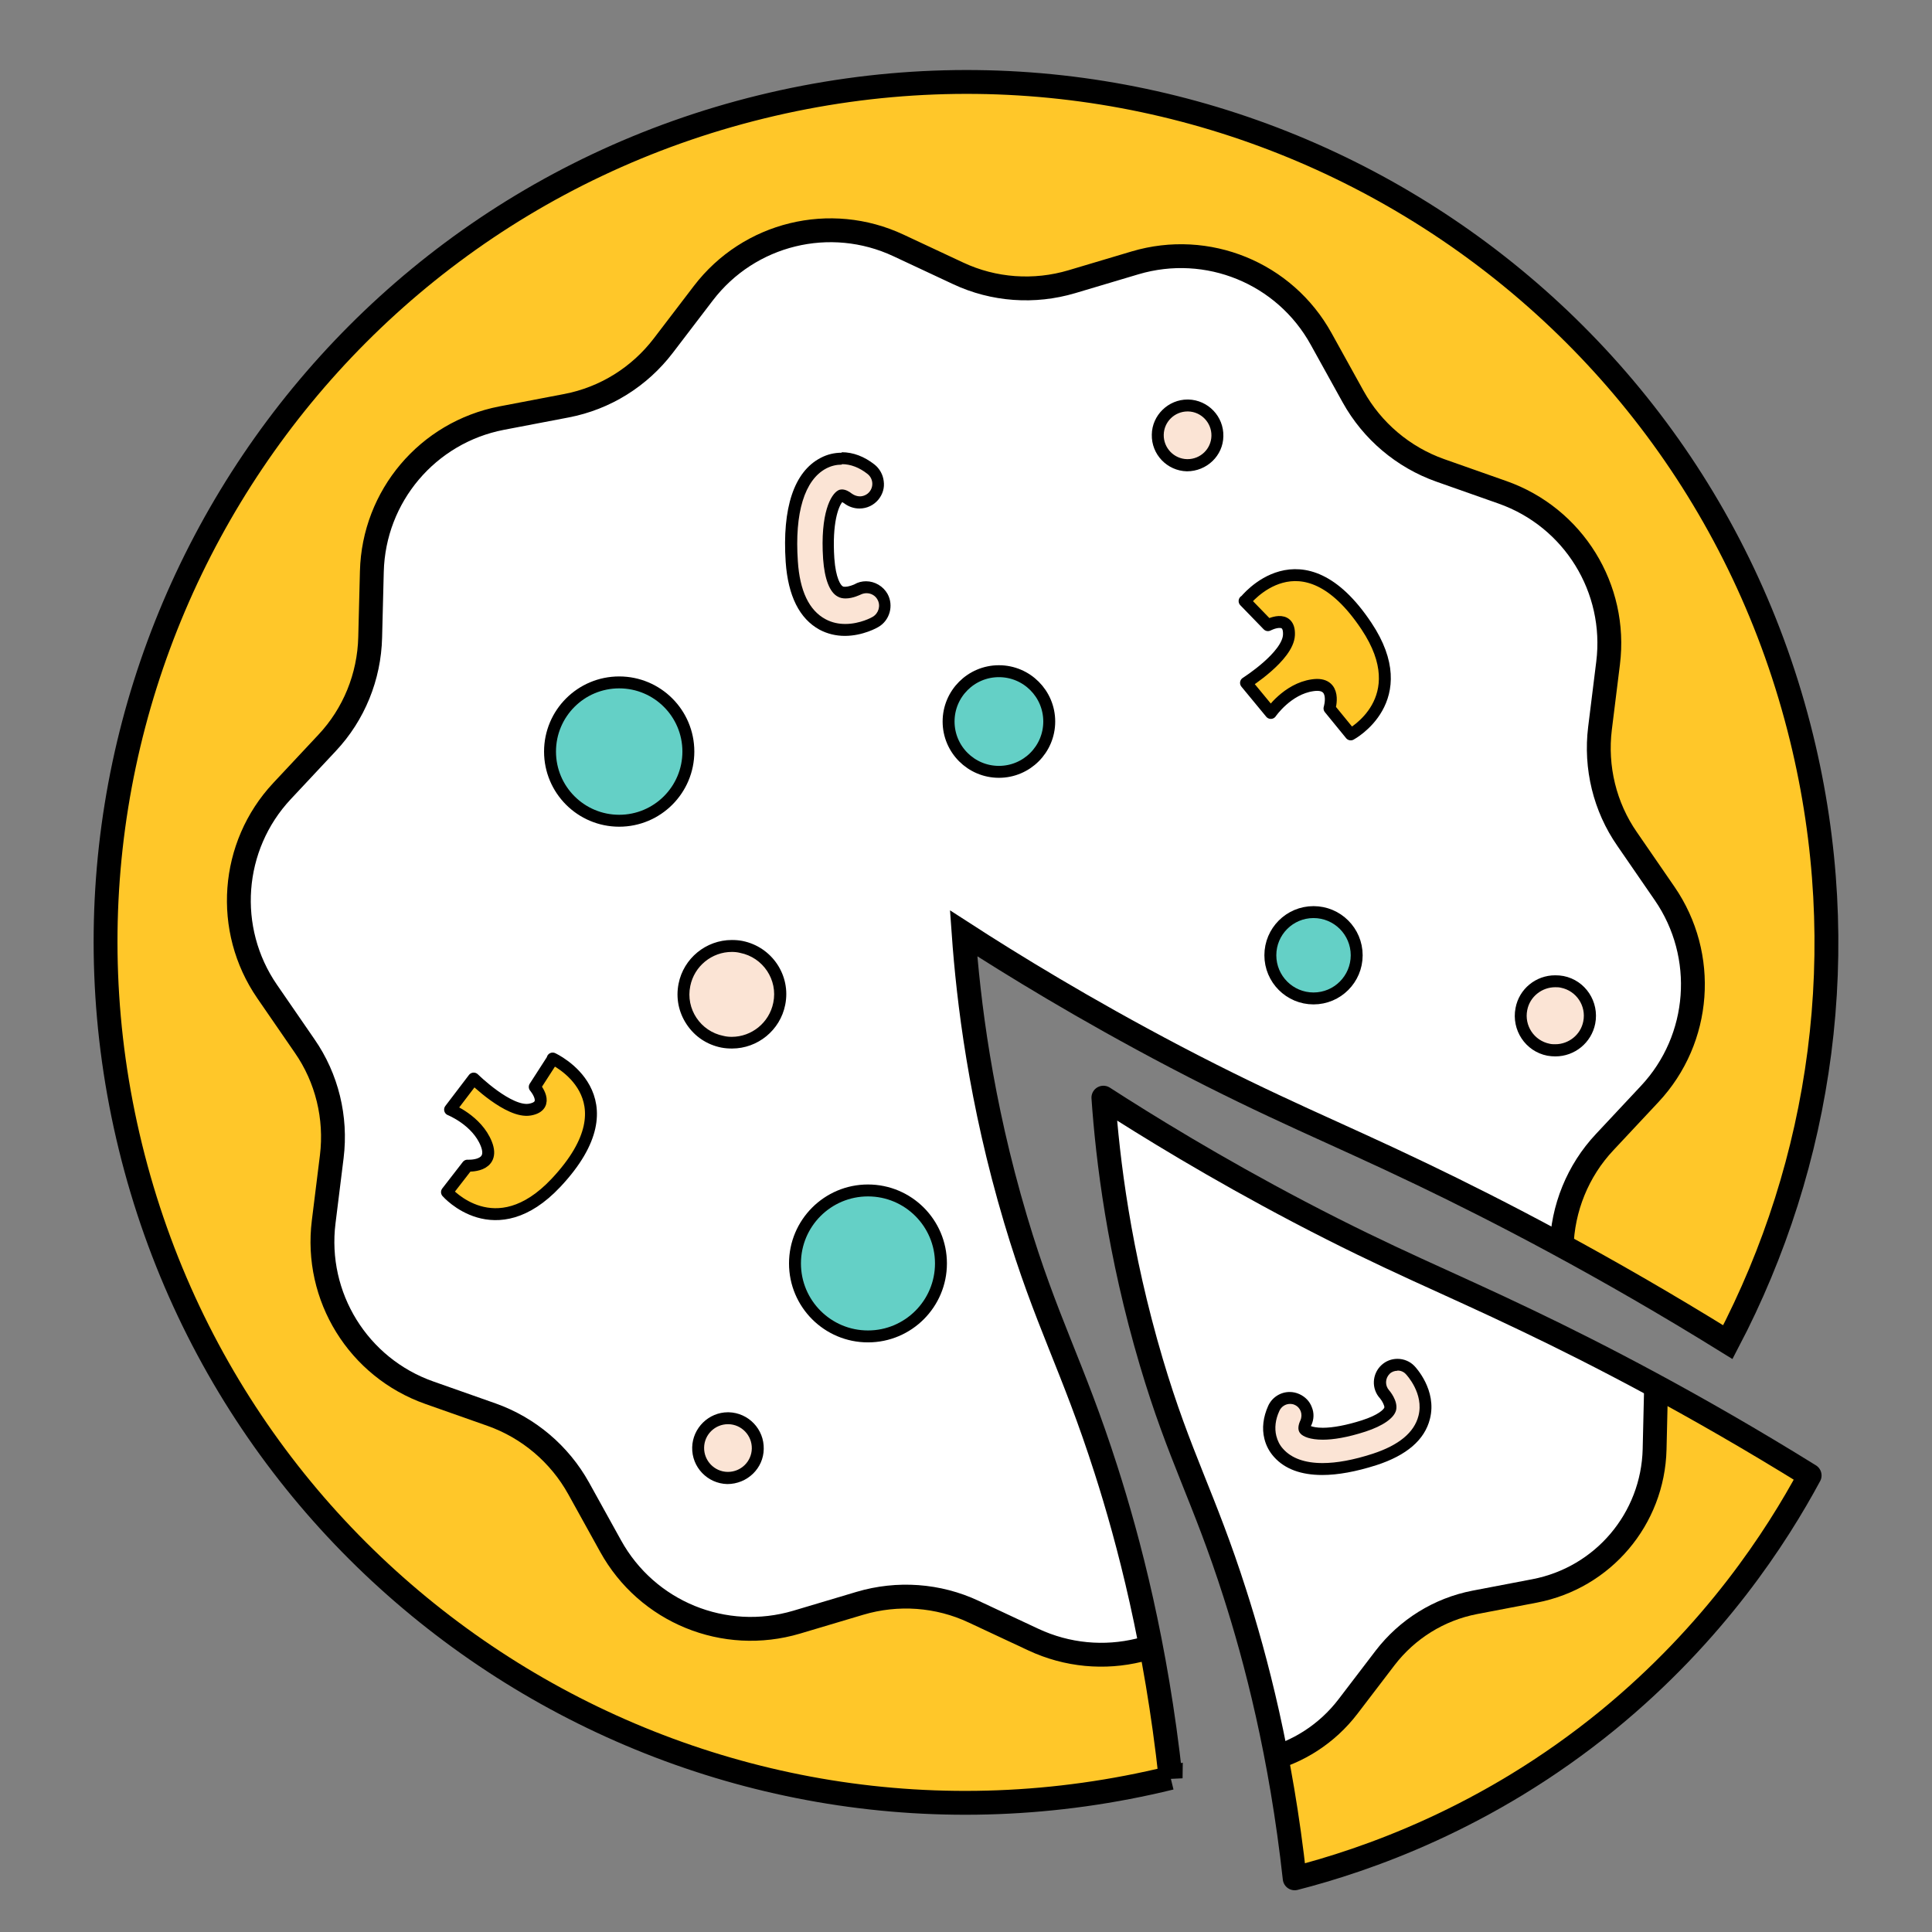 <?xml version="1.0" encoding="UTF-8"?>
<svg id="Layer_1" data-name="Layer 1" xmlns="http://www.w3.org/2000/svg" xmlns:xlink="http://www.w3.org/1999/xlink" viewBox="0 0 81 81">
  <rect x="0" y="0" width="81" height="81" fill="#808080" stroke="none"/>
  <defs>
    <style>
      .cls-1, .cls-2, .cls-3, .cls-4, .cls-5, .cls-6 {
        stroke: #000;
      }

      .cls-1, .cls-2, .cls-3, .cls-6 {
        stroke-linecap: round;
        stroke-linejoin: round;
      }

      .cls-1, .cls-5 {
        fill: none;
      }

      .cls-7 {
        clip-path: url(#clippath);
      }

      .cls-8, .cls-4 {
        fill: #fff;
      }

      .cls-9 {
        fill: #fbe4d5;
      }

      .cls-10 {
        clip-path: url(#clippath-1);
      }

      .cls-2 {
        fill: #64d0c6;
      }

      .cls-2, .cls-3 {
        stroke-width: .5px;
      }

      .cls-3, .cls-6 {
        fill: #ffc729;
      }

      .cls-4, .cls-5 {
        stroke-miterlimit: 10;
      }

      .cls-6 {
        stroke-width: .75px;
      }
    </style>
    <clipPath id="clippath">
      <path class="cls-4" d="m49.08,74.54c-19.35,4.74-38.87-7.1-43.61-26.45C.73,28.75,12.57,9.22,31.92,4.48c19.35-4.74,38.87,7.1,43.61,26.45,2.18,8.89.85,17.82-3.09,25.34-5.21-3.23-9.65-5.52-12.82-7.04-3.77-1.81-6.12-2.71-10.34-4.92-3.83-2.01-6.87-3.88-8.88-5.18.2,2.8.7,7.03,2.18,12,1.28,4.3,2.39,6.11,3.79,10.49.95,2.96,2.1,7.33,2.71,12.93Z"/>
    </clipPath>
    <clipPath id="clippath-1">
      <path class="cls-1" d="m75.87,61.86c-4.82-2.99-8.92-5.1-11.85-6.5-3.48-1.67-5.66-2.51-9.55-4.55-3.54-1.86-6.35-3.59-8.21-4.79.18,2.59.65,6.5,2.01,11.09,1.18,3.98,2.21,5.65,3.5,9.69.88,2.74,1.94,6.77,2.51,11.95,2.92-.75,8.05-2.48,13.14-6.64,4.48-3.67,7.07-7.69,8.45-10.25Z"/>
    </clipPath>
  </defs>
  <g>
    <g>
      <path class="cls-8" d="m49.08,74.54c-19.35,4.74-38.87-7.1-43.61-26.45C.73,28.75,12.57,9.22,31.92,4.48c19.35-4.74,38.87,7.1,43.61,26.45,2.18,8.89.85,17.82-3.09,25.34-5.21-3.23-9.65-5.52-12.82-7.04-3.77-1.81-6.12-2.71-10.34-4.92-3.83-2.01-6.87-3.88-8.88-5.18.2,2.8.7,7.03,2.18,12,1.28,4.3,2.39,6.11,3.79,10.49.95,2.96,2.1,7.33,2.71,12.93Z"/>
      <g class="cls-7">
        <circle class="cls-6" cx="40.5" cy="39.51" r="36.07"/>
        <path class="cls-4" d="m68.22,35.18l1.57,2.28c1.79,2.6,1.53,6.1-.62,8.4l-1.89,2.02c-1.13,1.2-1.77,2.78-1.81,4.43l-.07,2.76c-.08,3.16-2.34,5.83-5.44,6.43l-2.72.52c-1.62.31-3.06,1.21-4.06,2.52l-1.68,2.2c-1.92,2.51-5.32,3.34-8.18,2l-2.5-1.17c-1.49-.7-3.19-.82-4.77-.35l-2.65.79c-3.03.9-6.27-.42-7.8-3.19l-1.34-2.42c-.8-1.44-2.1-2.54-3.65-3.09l-2.61-.92c-2.98-1.05-4.82-4.03-4.43-7.16l.34-2.74c.2-1.63-.2-3.29-1.14-4.64l-1.57-2.28c-1.79-2.6-1.53-6.1.62-8.4l1.89-2.02c1.13-1.2,1.77-2.78,1.81-4.43l.07-2.76c.08-3.16,2.34-5.83,5.44-6.43l2.72-.52c1.62-.31,3.06-1.21,4.06-2.52l1.68-2.2c1.92-2.51,5.32-3.34,8.18-2l2.5,1.17c1.49.7,3.19.82,4.77.35l2.65-.79c3.03-.9,6.27.42,7.8,3.19l1.34,2.42c.8,1.44,2.1,2.54,3.65,3.09l2.61.92c2.98,1.05,4.82,4.03,4.43,7.16l-.34,2.74c-.2,1.63.2,3.29,1.14,4.64Z"/>
      </g>
      <path class="cls-5" d="m49.08,74.54c-19.35,4.74-38.87-7.1-43.61-26.45C.73,28.75,12.57,9.22,31.92,4.48c19.35-4.74,38.87,7.1,43.61,26.45,2.18,8.89.85,17.82-3.09,25.34-5.21-3.23-9.65-5.52-12.82-7.04-3.77-1.81-6.12-2.71-10.34-4.92-3.83-2.01-6.87-3.88-8.88-5.18.2,2.8.7,7.03,2.18,12,1.28,4.3,2.39,6.11,3.79,10.49.95,2.96,2.1,7.33,2.71,12.93Z"/>
    </g>
    <g>
      <circle class="cls-2" cx="55.07" cy="40.05" r="1.81"/>
      <g>
        <path class="cls-9" d="m30.68,43.72c-.13,0-.27-.01-.4-.04-.53-.11-.99-.41-1.29-.86-.3-.45-.41-.99-.3-1.52.19-.95,1.02-1.63,1.99-1.63.13,0,.27.01.4.04.53.11.99.41,1.29.87s.41.99.3,1.52c-.19.94-1.03,1.63-1.99,1.63Z"/>
        <path d="m30.68,39.91c.12,0,.23.01.35.04.96.19,1.59,1.13,1.39,2.09-.17.84-.91,1.43-1.74,1.43-.12,0-.23-.01-.35-.04-.96-.19-1.59-1.13-1.39-2.09.17-.84.91-1.43,1.74-1.43m0-.5h0c-1.08,0-2.02.77-2.23,1.83-.12.6,0,1.2.34,1.71.34.51.85.85,1.45.97.15.03.3.04.45.04,1.08,0,2.02-.77,2.23-1.83.25-1.23-.55-2.43-1.79-2.68-.15-.03-.3-.04-.45-.04h0Z"/>
      </g>
      <g>
        <path class="cls-9" d="m65.2,44.04c-.09,0-.19,0-.29-.03-.78-.16-1.29-.92-1.14-1.71.14-.67.73-1.17,1.42-1.17.09,0,.19,0,.29.03.78.16,1.29.92,1.14,1.71-.14.67-.73,1.17-1.42,1.17Z"/>
        <path d="m65.2,41.39c.08,0,.16,0,.24.02.65.13,1.07.76.94,1.41-.11.57-.62.96-1.17.96-.08,0-.16,0-.24-.02-.65-.13-1.07-.76-.94-1.41.11-.57.62-.96,1.17-.96m0-.5h0c-.81,0-1.51.57-1.66,1.37-.18.92.41,1.82,1.33,2,.11.02.23.03.34.03.81,0,1.51-.57,1.67-1.37.18-.92-.41-1.82-1.33-2-.11-.02-.22-.03-.34-.03h0Z"/>
      </g>
      <g>
        <path class="cls-9" d="m30.49,61.97c-.69-.02-1.24-.59-1.23-1.28.02-.68.58-1.23,1.25-1.23.36,0,.68.14.91.39s.35.56.35.89c-.01.68-.58,1.23-1.25,1.23h-.03Z"/>
        <path d="m30.52,59.71s.01,0,.02,0c.55.01.99.47.98,1.02-.01.55-.46.98-1,.98,0,0-.01,0-.02,0-.55-.01-.99-.47-.98-1.02.01-.55.46-.98,1-.98m0-.5c-.81,0-1.48.66-1.5,1.47-.02.83.64,1.52,1.47,1.54h0c.84,0,1.52-.66,1.53-1.47.02-.83-.64-1.52-1.47-1.54h-.03Z"/>
      </g>
      <g>
        <path class="cls-9" d="m49.77,19.5c-.33,0-.65-.14-.88-.39-.23-.24-.35-.56-.35-.89.01-.68.58-1.23,1.25-1.23.72.02,1.27.59,1.25,1.28-.02.68-.58,1.23-1.25,1.23h-.03Z"/>
        <path d="m49.79,17.25s.01,0,.02,0c.55.01.99.47.98,1.02-.01.55-.46.98-1,.98,0,0-.01,0-.02,0-.55-.01-.99-.47-.98-1.02.01-.55.46-.98,1-.98m0-.5c-.81,0-1.49.66-1.5,1.47-.02.83.64,1.52,1.47,1.54h0c.84,0,1.52-.66,1.53-1.47.02-.83-.64-1.52-1.47-1.54h0s-.03,0-.03,0h0Z"/>
      </g>
      <circle class="cls-2" cx="41.88" cy="30.25" r="2.11"/>
      <circle class="cls-2" cx="25.96" cy="31.51" r="2.9"/>
      <circle class="cls-2" cx="36.39" cy="52.97" r="3.06"/>
      <path class="cls-3" d="m52.19,25.21s2.37-3.06,5.1,1.04c2.06,3.09-.66,4.54-.66,4.54l-.89-1.09s.35-1.13-.71-.97c-1.06.15-1.75,1.16-1.75,1.16l-1.04-1.26s1.76-1.11,1.8-2.01-.88-.41-.88-.41l-.98-1.01Z"/>
      <path class="cls-3" d="m23.17,44.38s3.52,1.61.14,5.21c-2.55,2.71-4.57.39-4.57.39l.86-1.11s1.18.08.79-.91-1.52-1.44-1.52-1.44l.99-1.3s1.48,1.46,2.36,1.3c.88-.16.2-.95.2-.95l.76-1.18Z"/>
      <g>
        <path class="cls-9" d="m50.34,56.08c-.92,0-1.61-.26-2.06-.76-.2-.22-.33-.48-.4-.76-.11-.43-.05-.91.16-1.38.15-.32.47-.53.82-.53.13,0,.25.03.37.08.22.1.39.28.47.51.08.23.08.47-.02.69-.06.15-.05.21-.05.21.03.03.25.14.73.14s1.11-.12,1.82-.35c.76-.25,1.09-.54,1.13-.71.05-.18-.14-.46-.23-.57-.33-.36-.31-.93.05-1.27.17-.16.39-.24.62-.24.25,0,.48.1.65.28.04.04.97,1.03.66,2.25-.23.89-1.01,1.55-2.33,1.98-.9.29-1.7.44-2.39.44Z"/>
        <path d="m53.74,51.51c.14,0,.28.05.38.16.03.04.83.89.57,1.89-.19.75-.89,1.33-2.08,1.72-.87.28-1.63.42-2.28.42-.8,0-1.41-.21-1.78-.64-.16-.18-.26-.38-.32-.6-.09-.35-.04-.74.14-1.14.09-.19.28-.31.48-.31.07,0,.15.02.22.05.27.12.38.43.26.7-.08.18-.15.43,0,.6.12.14.44.28,1.01.28.47,0,1.1-.09,1.93-.36.79-.26,1.28-.6,1.38-.97.11-.43-.31-.91-.32-.91-.2-.21-.19-.55.03-.74.1-.1.23-.14.36-.14m0-.75c-.33,0-.64.12-.87.35-.51.48-.54,1.28-.07,1.8.05.05.1.16.13.22-.08.09-.33.26-.87.44-.84.27-1.39.33-1.7.33-.11,0-.19,0-.26-.01.07-.25.06-.53-.04-.78-.12-.32-.36-.57-.67-.72-.17-.08-.34-.11-.53-.11-.5,0-.96.29-1.16.75-.25.55-.31,1.11-.19,1.63.08.34.25.66.49.92.36.4,1.06.89,2.34.89.73,0,1.57-.15,2.51-.46,1.45-.47,2.31-1.22,2.57-2.24.29-1.13-.34-2.17-.76-2.6-.24-.25-.57-.39-.92-.39h0Z"/>
      </g>
      <g>
        <path class="cls-9" d="m35.45,26.39c-.34,0-.66-.08-.95-.23-.77-.41-1.2-1.3-1.29-2.63-.15-2.13.32-3.6,1.32-4.12.24-.13.5-.19.77-.19.43,0,.85.16,1.23.47.34.27.39.76.13,1.09-.15.19-.37.29-.61.29-.17,0-.35-.06-.48-.17-.1-.08-.2-.13-.26-.13-.22.1-.67.78-.54,2.65.05.72.23,1.24.48,1.37.06.03.13.05.22.05.25,0,.5-.13.51-.13.11-.06.24-.09.37-.09.28,0,.54.15.68.4.21.37.08.84-.29,1.05-.02.01-.58.33-1.27.33Z"/>
        <path d="m35.3,19.46h0c.36,0,.73.14,1.07.41.23.18.27.51.09.74-.1.13-.26.2-.41.2-.11,0-.23-.04-.33-.11-.11-.09-.27-.18-.42-.18-.05,0-.11.01-.16.04-.3.16-.76.94-.63,2.88.06.83.27,1.39.61,1.57.1.06.22.08.33.08.32,0,.62-.16.63-.16.08-.04.17-.06.25-.06.19,0,.37.1.46.27.14.25.05.57-.2.72-.03.02-.53.3-1.15.3-.27,0-.55-.05-.83-.2-.69-.37-1.08-1.19-1.16-2.43-.14-2.03.28-3.41,1.19-3.89.21-.11.43-.16.65-.16m0-.5c-.31,0-.61.07-.89.22-1.11.58-1.61,2.09-1.46,4.36.1,1.43.58,2.38,1.42,2.84.32.17.68.26,1.06.26.76,0,1.37-.35,1.4-.37.48-.27.66-.9.39-1.39-.18-.32-.53-.53-.9-.53-.17,0-.34.04-.49.13-.05.02-.23.1-.39.1-.04,0-.08,0-.1-.02-.08-.04-.29-.33-.35-1.17-.1-1.5.18-2.17.33-2.36.02.01.04.03.08.05.18.14.41.22.64.22.32,0,.61-.14.81-.39.17-.22.25-.48.21-.76-.03-.27-.17-.52-.38-.69-.43-.34-.9-.52-1.38-.52h0Z"/>
      </g>
    </g>
  </g>
  <g>
    <g class="cls-10">
      <circle class="cls-6" cx="46.35" cy="46.37" r="33.34"/>
      <path class="cls-4" d="m71.97,42.37l1.45,2.1c1.66,2.4,1.42,5.63-.57,7.77l-1.75,1.87c-1.04,1.11-1.64,2.57-1.67,4.09l-.06,2.56c-.07,2.92-2.16,5.39-5.03,5.94l-2.51.48c-1.5.29-2.83,1.12-3.76,2.33l-1.55,2.03c-1.77,2.32-4.92,3.09-7.56,1.85l-2.32-1.08c-1.38-.65-2.95-.76-4.41-.33l-2.45.73c-2.8.83-5.8-.39-7.21-2.95l-1.24-2.24c-.74-1.33-1.94-2.35-3.37-2.85l-2.41-.85c-2.75-.97-4.46-3.72-4.1-6.62l.32-2.54c.19-1.51-.19-3.04-1.05-4.29l-1.45-2.1c-1.66-2.4-1.42-5.63.57-7.77l1.75-1.87c1.04-1.11,1.64-2.57,1.67-4.09l.06-2.56c.07-2.92,2.16-5.39,5.03-5.94l2.51-.48c1.5-.29,2.83-1.12,3.76-2.33l1.55-2.03c1.77-2.32,4.92-3.09,7.56-1.85l2.32,1.08c1.38.65,2.95.76,4.41.33l2.45-.73c2.8-.83,5.8.39,7.21,2.95l1.24,2.24c.74,1.33,1.94,2.35,3.37,2.85l2.41.85c2.75.97,4.46,3.72,4.1,6.62l-.32,2.54c-.19,1.51.19,3.04,1.05,4.29Z"/>
      <circle class="cls-2" cx="61.19" cy="47.24" r="2.68"/>
      <g>
        <path class="cls-9" d="m37.27,50.28c-.12,0-.25-.01-.37-.04-.5-.1-.92-.39-1.2-.81s-.38-.93-.28-1.42c.18-.88.96-1.52,1.85-1.52.12,0,.25.01.37.04,1.02.21,1.69,1.21,1.48,2.23-.18.88-.96,1.52-1.85,1.52Z"/>
        <path d="m37.27,46.74c.11,0,.22.01.33.03.89.18,1.47,1.04,1.29,1.94-.16.78-.84,1.32-1.61,1.32-.11,0-.22-.01-.32-.03-.89-.18-1.47-1.05-1.29-1.94.16-.78.84-1.32,1.61-1.32m0-.5h0c-1.02,0-1.9.72-2.1,1.72-.23,1.16.52,2.29,1.68,2.52.14.03.28.04.42.04,1.02,0,1.9-.72,2.1-1.72.11-.56,0-1.13-.32-1.61-.32-.48-.8-.8-1.36-.91-.14-.03-.28-.04-.42-.04h0Z"/>
      </g>
      <g>
        <path class="cls-9" d="m69.18,50.58c-.09,0-.18,0-.27-.03-.73-.15-1.21-.87-1.06-1.6.13-.63.69-1.09,1.33-1.09.09,0,.18,0,.27.03.73.15,1.21.87,1.07,1.6-.13.63-.69,1.09-1.33,1.09Z"/>
        <path d="m69.17,48.11c.07,0,.15,0,.22.02.6.12.99.7.87,1.31-.11.53-.57.89-1.09.89-.07,0-.15,0-.22-.02-.6-.12-.99-.7-.87-1.31.11-.53.57-.89,1.09-.89m0-.5c-.76,0-1.43.54-1.58,1.29-.17.87.39,1.72,1.26,1.89.11.02.21.03.32.03.76,0,1.43-.54,1.58-1.29.17-.87-.39-1.72-1.26-1.89-.11-.02-.21-.03-.32-.03h0Z"/>
      </g>
      <g>
        <path class="cls-9" d="m37.1,67.14c-.31,0-.61-.14-.83-.36-.22-.23-.33-.53-.33-.84.01-.64.54-1.15,1.18-1.15.67.01,1.19.55,1.18,1.2-.01.63-.54,1.15-1.18,1.15h-.03Z"/>
        <path d="m37.12,65.04s.01,0,.02,0c.51.01.92.44.91.95-.01.51-.42.91-.93.91,0,0-.01,0-.02,0-.51-.01-.92-.44-.91-.95.01-.51.42-.91.93-.91m0-.5c-.77,0-1.41.63-1.43,1.4,0,.38.13.74.4,1.02.26.28.62.43,1,.44h0c.8,0,1.44-.63,1.46-1.4,0-.38-.13-.74-.4-1.02-.26-.28-.62-.43-1-.44h-.03Z"/>
      </g>
      <g>
        <path class="cls-9" d="m54.91,27.89c-.31,0-.61-.14-.82-.36-.22-.23-.33-.53-.33-.84.01-.63.54-1.15,1.18-1.15.34,0,.63.14.85.36.22.23.33.53.33.84-.01.63-.54,1.15-1.18,1.15h-.03Z"/>
        <path d="m54.94,25.79s.01,0,.02,0c.51.01.92.44.91.95-.01.51-.42.91-.93.91,0,0-.01,0-.02,0-.51-.01-.92-.44-.91-.95.01-.51.42-.91.93-.91m0-.5c-.77,0-1.41.63-1.43,1.4,0,.38.13.74.4,1.02.26.28.62.43,1,.44h0c.8,0,1.44-.63,1.46-1.4.02-.79-.61-1.44-1.4-1.46h-.03Z"/>
      </g>
      <circle class="cls-2" cx="47.62" cy="37.81" r="1.95"/>
      <circle class="cls-2" cx="32.91" cy="38.97" r="2.68"/>
      <circle class="cls-2" cx="44.25" cy="59.26" r="4.07"/>
      <path class="cls-3" d="m57.15,33.15s2.19-2.83,4.72.96c1.91,2.86-.61,4.2-.61,4.2l-.82-1s.32-1.04-.65-.9-1.62,1.07-1.62,1.07l-.96-1.16s1.63-1.03,1.67-1.85-.82-.38-.82-.38l-.9-.94Z"/>
      <path class="cls-3" d="m30.33,50.87s3.25,1.49.13,4.81c-2.35,2.5-4.23.36-4.23.36l.79-1.03s1.09.08.73-.84-1.41-1.33-1.41-1.33l.92-1.2s1.37,1.35,2.18,1.2c.82-.15.18-.88.18-.88l.71-1.09Z"/>
      <g>
        <path class="cls-9" d="m55.44,61.59c-.82,0-1.44-.23-1.83-.67-.17-.19-.29-.42-.35-.66-.09-.38-.04-.8.15-1.22.12-.26.38-.43.67-.43.11,0,.21.02.3.07.18.08.32.23.39.41.07.18.06.39-.02.57-.06.13-.07.24-.04.28.05.06.28.18.75.18s1.04-.11,1.71-.33c.94-.3,1.09-.63,1.11-.72.05-.21-.13-.49-.24-.62-.27-.29-.25-.76.04-1.04.14-.13.32-.2.5-.2.2,0,.39.08.53.23.03.04.86.91.59,1.98-.2.79-.9,1.38-2.09,1.76-.82.26-1.55.4-2.18.4Z"/>
        <path d="m58.59,57.46c.13,0,.26.05.35.15.03.03.77.82.53,1.75-.18.7-.82,1.23-1.92,1.59-.8.26-1.51.39-2.1.39-.74,0-1.3-.2-1.65-.59-.15-.16-.24-.35-.29-.55-.08-.32-.04-.69.13-1.05.08-.18.26-.29.44-.29.07,0,.14.01.2.04.25.11.35.4.24.65-.08.17-.14.4,0,.55.11.13.41.26.94.26.43,0,1.02-.09,1.79-.34.73-.24,1.19-.56,1.28-.89.1-.4-.29-.84-.29-.84-.18-.2-.17-.5.02-.69.09-.09.21-.13.33-.13m0-.5c-.25,0-.49.09-.68.27-.39.37-.42.99-.05,1.39.1.12.19.31.18.38-.02.07-.23.31-.95.54-.63.2-1.2.31-1.63.31-.26,0-.42-.04-.5-.07,0-.01.01-.03.02-.04.11-.24.12-.51.02-.75-.09-.25-.28-.44-.52-.55-.13-.06-.27-.09-.41-.09-.39,0-.74.23-.9.58-.21.47-.27.94-.16,1.38.07.29.21.55.41.77.45.5,1.13.75,2.02.75.65,0,1.41-.14,2.26-.41,1.27-.41,2.03-1.06,2.25-1.94.31-1.21-.61-2.18-.65-2.22-.18-.19-.44-.3-.71-.3h0Z"/>
      </g>
      <g>
        <path class="cls-9" d="m41.68,34.26c-.32,0-.62-.07-.88-.22-.71-.38-1.12-1.21-1.21-2.45-.14-1.98.3-3.34,1.23-3.83.23-.12.47-.18.73-.18.39,0,.79.15,1.15.44.15.12.25.3.27.49.02.2-.03.39-.15.54-.14.18-.35.28-.58.28-.17,0-.33-.06-.46-.16-.13-.1-.21-.11-.23-.11-.19.09-.6.71-.48,2.43.05.78.26,1.16.43,1.25.05.03.11.04.19.04.23,0,.46-.12.46-.12.11-.06.23-.09.35-.09.27,0,.52.14.65.38.2.35.07.8-.28,1h0s-.53.31-1.18.31Z"/>
        <path d="m41.54,27.83h0c.33,0,.67.13.99.38.21.17.25.47.08.68-.1.12-.24.19-.38.19-.11,0-.21-.03-.3-.11-.11-.08-.25-.17-.39-.17-.05,0-.1.01-.15.04-.27.14-.71.87-.58,2.66.05.77.25,1.29.56,1.45.1.05.2.07.31.07.29,0,.58-.15.58-.15.07-.04.16-.06.24-.06.17,0,.34.09.43.25.13.23.05.53-.18.66-.03.02-.49.28-1.06.28-.25,0-.51-.05-.76-.19-.63-.34-.99-1.1-1.07-2.25-.13-1.87.26-3.15,1.1-3.59.19-.1.4-.15.6-.15m0-.5c-.29,0-.58.07-.84.21-.72.38-1.55,1.4-1.37,4.07.09,1.33.54,2.23,1.34,2.65.3.16.64.25,1,.25.7,0,1.25-.31,1.31-.34.47-.26.63-.87.37-1.34-.17-.31-.5-.51-.86-.51-.16,0-.33.04-.47.12-.04.02-.21.09-.34.09-.04,0-.06,0-.07-.01-.06-.03-.25-.3-.3-1.05-.09-1.3.14-1.93.28-2.13.01,0,.02.02.04.03.17.14.39.21.61.21.3,0,.59-.14.78-.38.16-.21.24-.46.21-.73-.03-.26-.16-.5-.37-.66-.4-.32-.85-.49-1.3-.49h0Z"/>
      </g>
    </g>
    <path class="cls-1" d="m75.87,61.86c-4.82-2.99-8.92-5.1-11.85-6.5-3.48-1.67-5.66-2.51-9.55-4.55-3.54-1.86-6.35-3.59-8.21-4.79.18,2.59.65,6.5,2.01,11.09,1.18,3.98,2.21,5.65,3.5,9.69.88,2.74,1.94,6.77,2.51,11.95,2.92-.75,8.05-2.48,13.14-6.64,4.48-3.67,7.07-7.69,8.45-10.25Z"/>
  </g>
</svg>